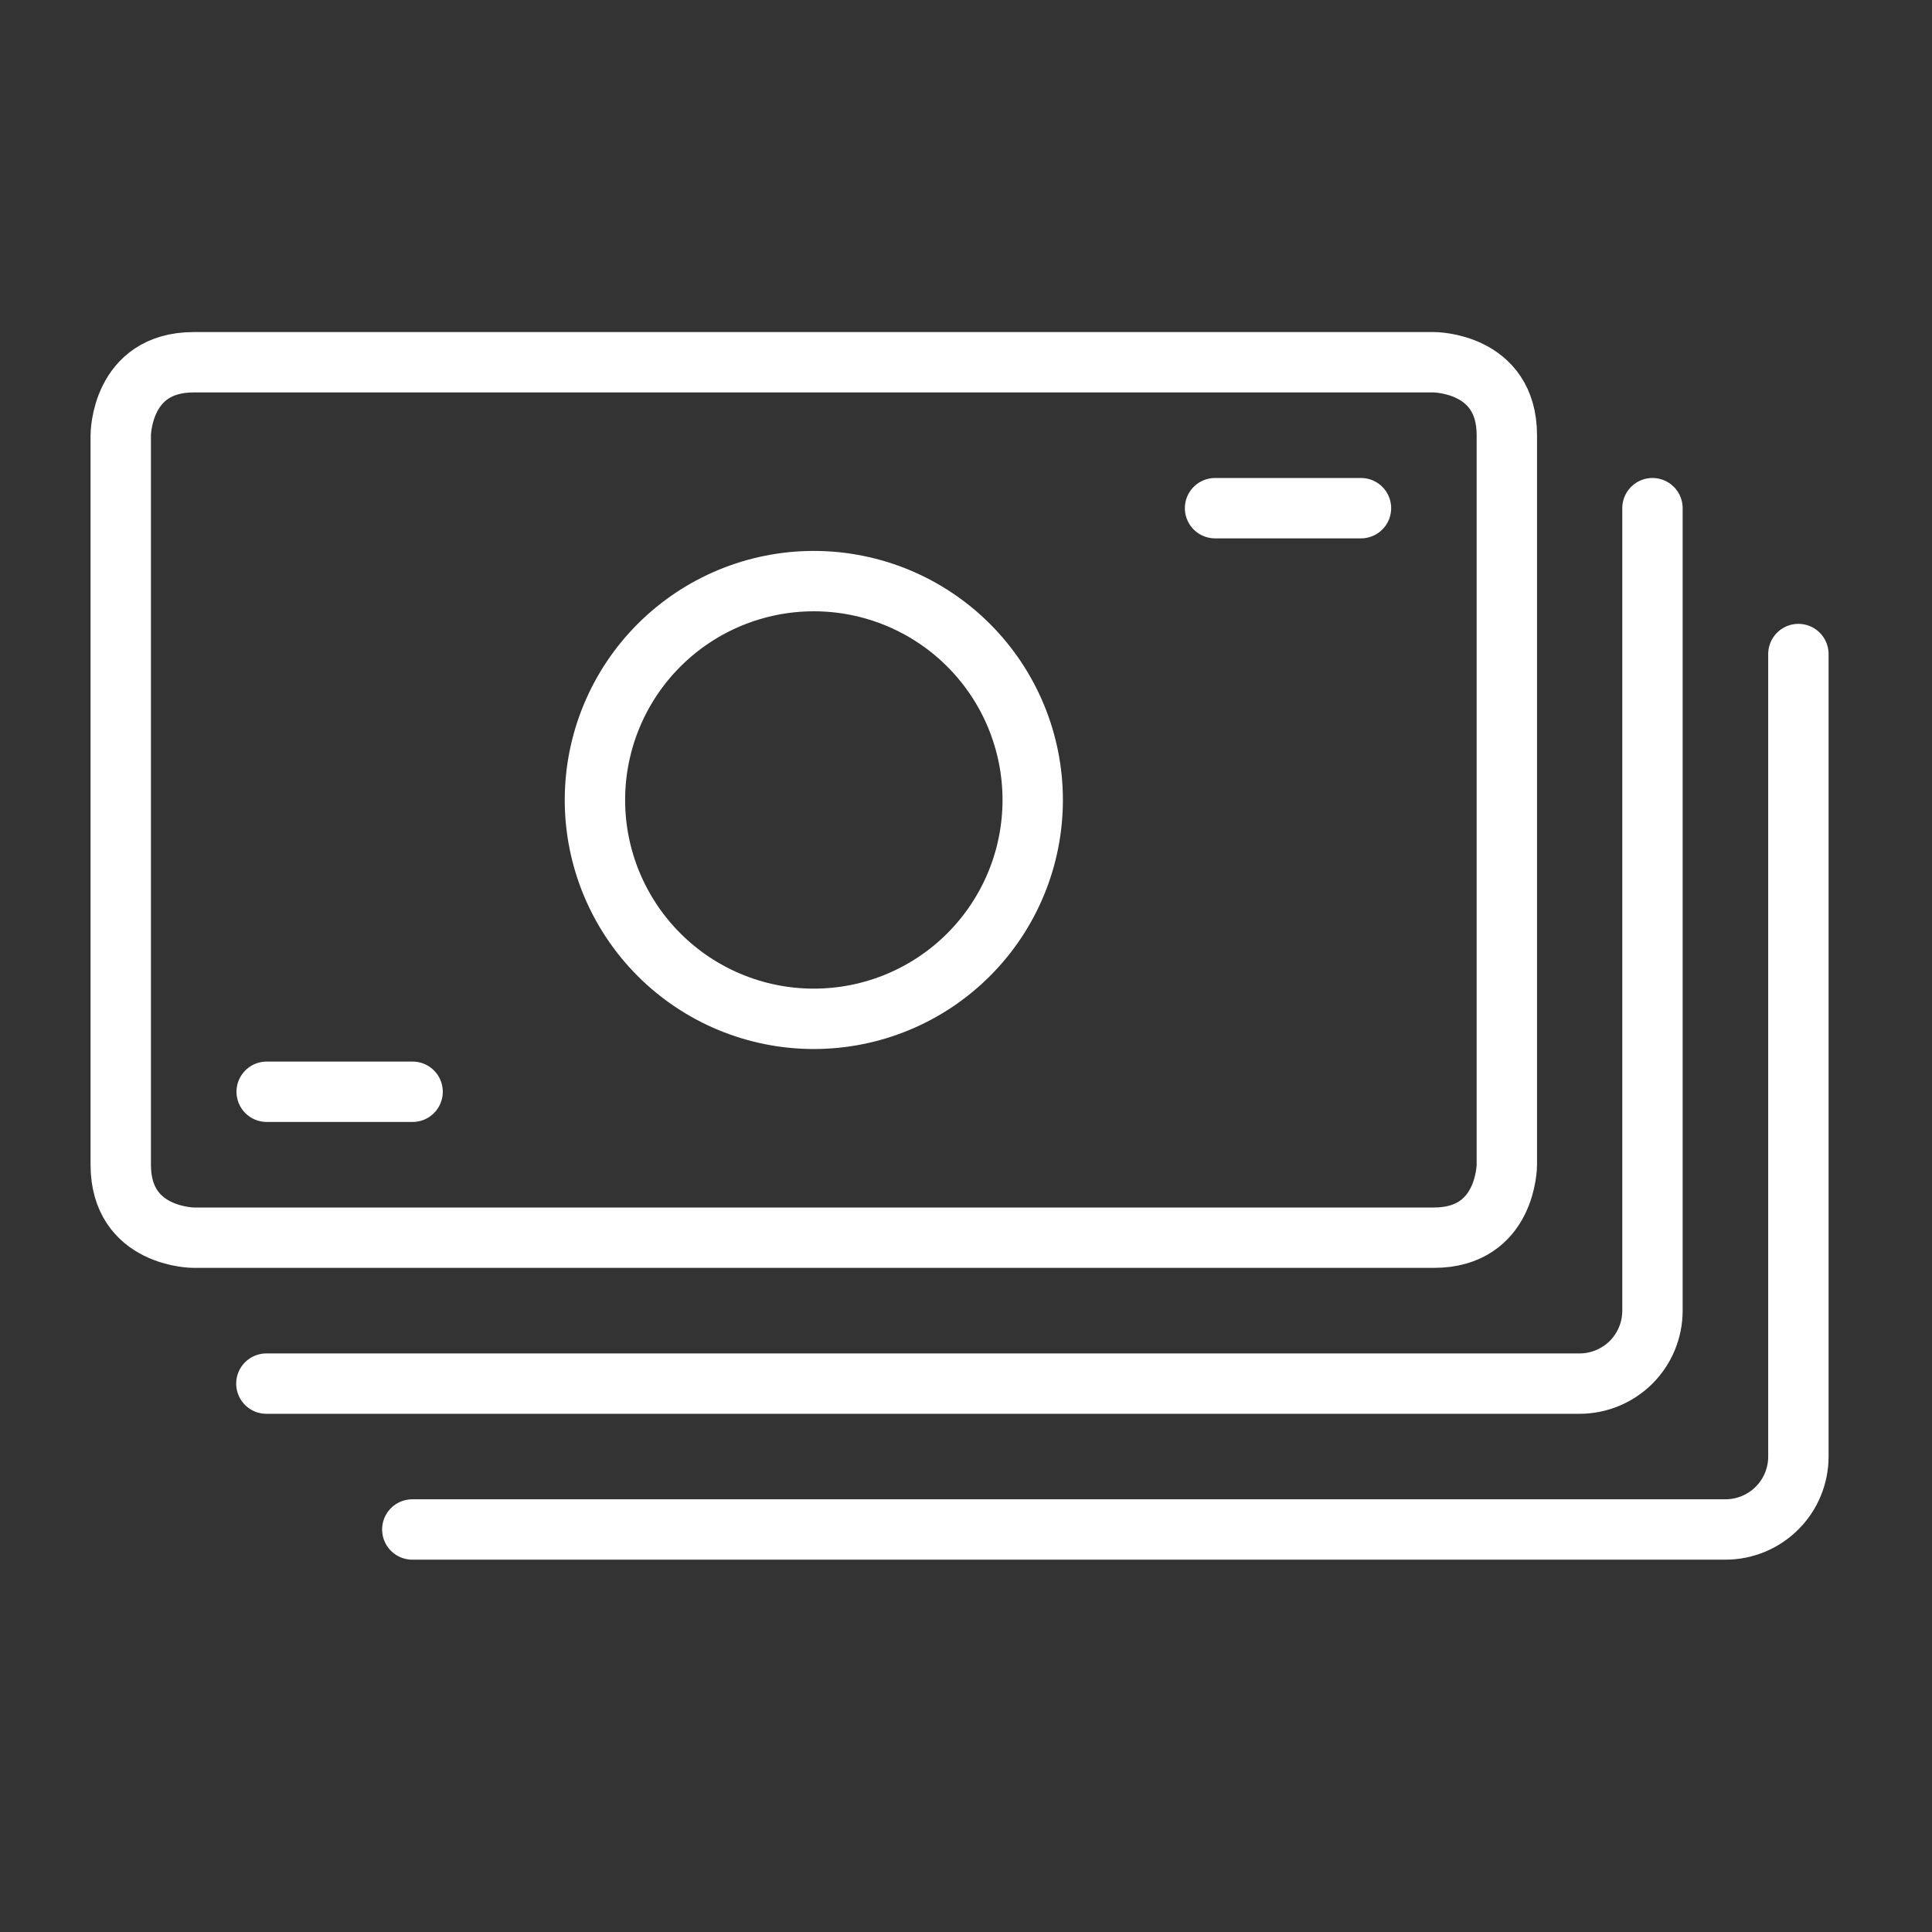 <svg width="32" height="32" viewBox="0 0 32 32" fill="none" xmlns="http://www.w3.org/2000/svg">
<rect x="0" y="0" width="32" height="32" fill="#333333" stroke="none"/>
<path d="M3.208 6H23.75C23.75 6 24.958 6 24.958 7.208V19.292C24.958 19.292 24.958 20.5 23.75 20.5H3.208C3.208 20.5 2 20.5 2 19.292V7.208C2 7.208 2 6 3.208 6Z" stroke="white" stroke-linecap="round" stroke-linejoin="round"/>
<path d="M27.37 8.417V21.708C27.37 22.029 27.243 22.336 27.017 22.563C26.79 22.789 26.483 22.917 26.162 22.917H4.412" stroke="white" stroke-linecap="round" stroke-linejoin="round"/>
<path d="M29.787 10.833V24.125C29.787 24.445 29.66 24.753 29.433 24.979C29.206 25.206 28.899 25.333 28.579 25.333H6.829" stroke="white" stroke-linecap="round" stroke-linejoin="round"/>
<path d="M9.854 13.25C9.854 14.211 10.236 15.133 10.916 15.813C11.596 16.493 12.518 16.875 13.479 16.875C14.441 16.875 15.363 16.493 16.043 15.813C16.723 15.133 17.105 14.211 17.105 13.25C17.105 12.289 16.723 11.367 16.043 10.687C15.363 10.007 14.441 9.625 13.479 9.625C12.518 9.625 11.596 10.007 10.916 10.687C10.236 11.367 9.854 12.289 9.854 13.25Z" stroke="white" stroke-linecap="round" stroke-linejoin="round"/>
<path d="M4.417 18.083H6.834" stroke="white" stroke-linecap="round" stroke-linejoin="round"/>
<path d="M20.125 8.417H22.542" stroke="white" stroke-linecap="round" stroke-linejoin="round"/>
</svg>
